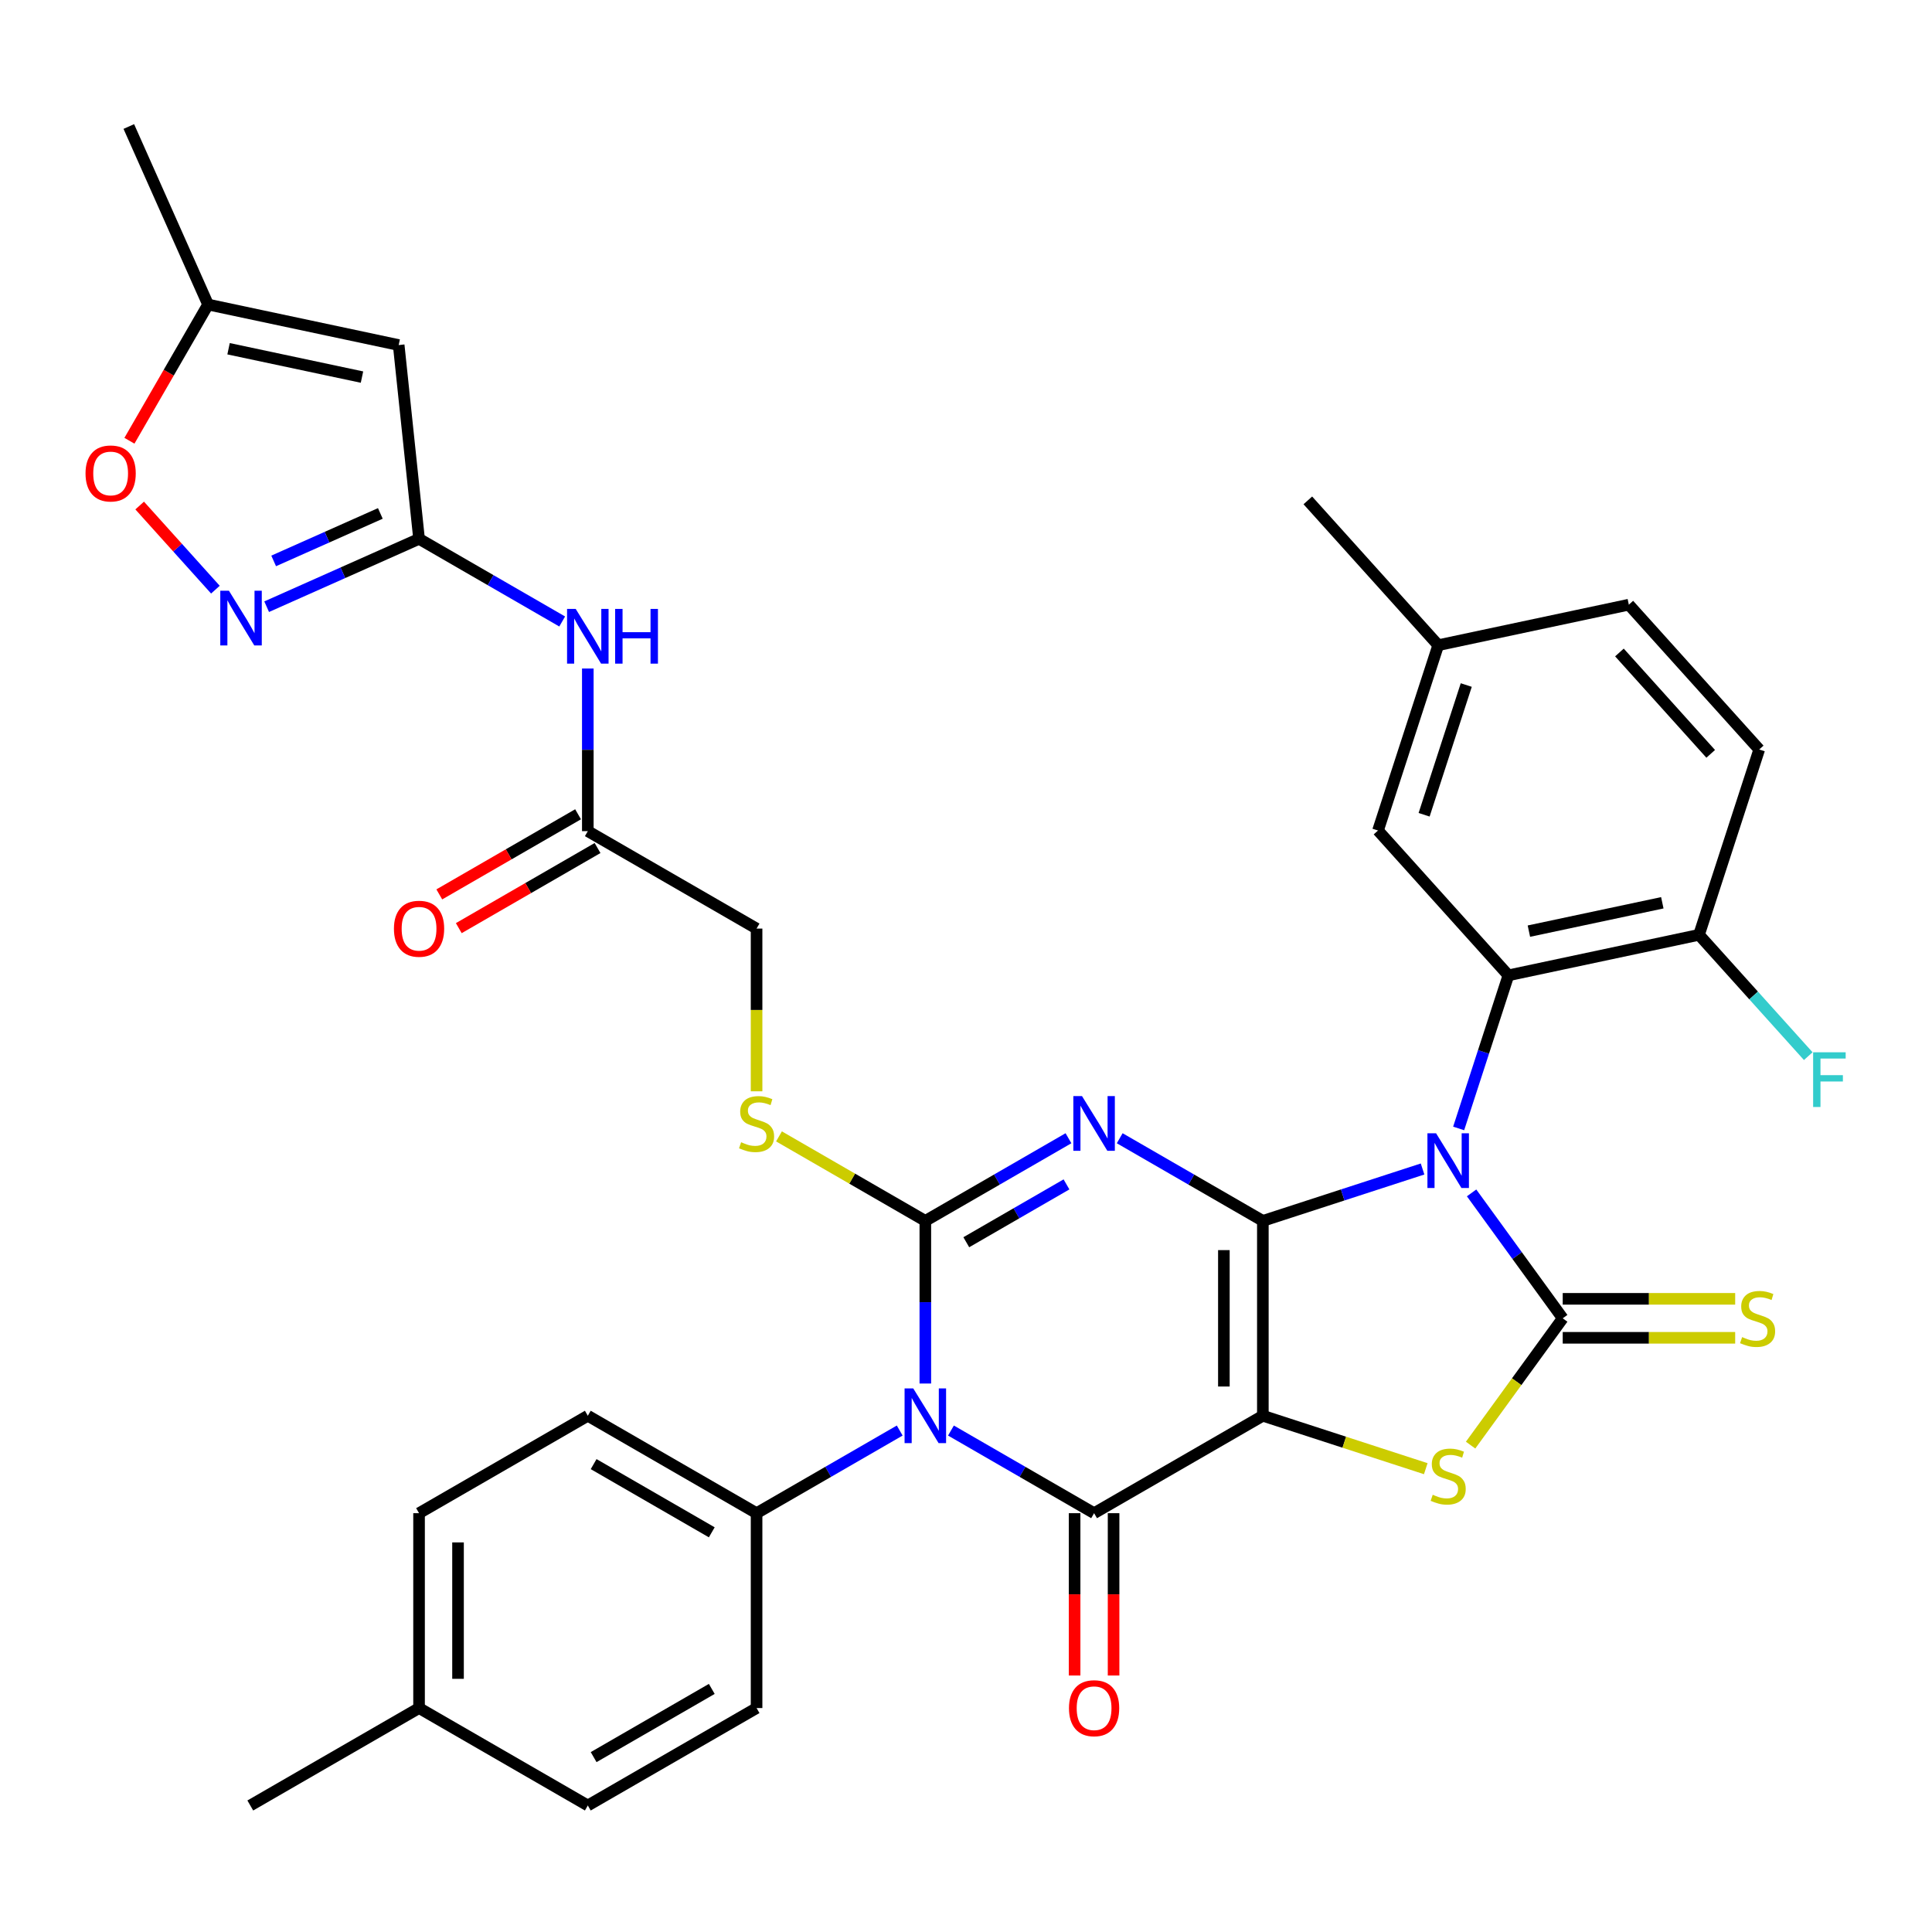 <?xml version='1.0' encoding='iso-8859-1'?>
<svg version='1.1' baseProfile='full'
              xmlns='http://www.w3.org/2000/svg'
                      xmlns:rdkit='http://www.rdkit.org/xml'
                      xmlns:xlink='http://www.w3.org/1999/xlink'
                  xml:space='preserve'
width='1000px' height='1000px' viewBox='0 0 1000 1000'>
<!-- END OF HEADER -->
<rect style='opacity:1.0;fill:#FFFFFF;stroke:none' width='1000' height='1000' x='0' y='0'> </rect>
<path class='bond-0' d='M 653.65,631.928 L 653.65,732.791' style='fill:none;fill-rule:evenodd;stroke:#000000;stroke-width:6px;stroke-linecap:butt;stroke-linejoin:miter;stroke-opacity:1' />
<path class='bond-0' d='M 633.478,647.057 L 633.478,717.661' style='fill:none;fill-rule:evenodd;stroke:#000000;stroke-width:6px;stroke-linecap:butt;stroke-linejoin:miter;stroke-opacity:1' />
<path class='bond-1' d='M 653.65,631.928 L 694.983,618.498' style='fill:none;fill-rule:evenodd;stroke:#000000;stroke-width:6px;stroke-linecap:butt;stroke-linejoin:miter;stroke-opacity:1' />
<path class='bond-1' d='M 694.983,618.498 L 736.315,605.068' style='fill:none;fill-rule:evenodd;stroke:#0000FF;stroke-width:6px;stroke-linecap:butt;stroke-linejoin:miter;stroke-opacity:1' />
<path class='bond-2' d='M 653.65,631.928 L 616.606,610.54' style='fill:none;fill-rule:evenodd;stroke:#000000;stroke-width:6px;stroke-linecap:butt;stroke-linejoin:miter;stroke-opacity:1' />
<path class='bond-2' d='M 616.606,610.54 L 579.562,589.153' style='fill:none;fill-rule:evenodd;stroke:#0000FF;stroke-width:6px;stroke-linecap:butt;stroke-linejoin:miter;stroke-opacity:1' />
<path class='bond-5' d='M 653.65,732.791 L 566.3,783.222' style='fill:none;fill-rule:evenodd;stroke:#000000;stroke-width:6px;stroke-linecap:butt;stroke-linejoin:miter;stroke-opacity:1' />
<path class='bond-7' d='M 653.65,732.791 L 695.813,746.49' style='fill:none;fill-rule:evenodd;stroke:#000000;stroke-width:6px;stroke-linecap:butt;stroke-linejoin:miter;stroke-opacity:1' />
<path class='bond-7' d='M 695.813,746.49 L 737.975,760.189' style='fill:none;fill-rule:evenodd;stroke:#CCCC00;stroke-width:6px;stroke-linecap:butt;stroke-linejoin:miter;stroke-opacity:1' />
<path class='bond-6' d='M 761.696,617.441 L 785.279,649.9' style='fill:none;fill-rule:evenodd;stroke:#0000FF;stroke-width:6px;stroke-linecap:butt;stroke-linejoin:miter;stroke-opacity:1' />
<path class='bond-6' d='M 785.279,649.9 L 808.862,682.359' style='fill:none;fill-rule:evenodd;stroke:#000000;stroke-width:6px;stroke-linecap:butt;stroke-linejoin:miter;stroke-opacity:1' />
<path class='bond-8' d='M 754.997,584.078 L 767.871,544.455' style='fill:none;fill-rule:evenodd;stroke:#0000FF;stroke-width:6px;stroke-linecap:butt;stroke-linejoin:miter;stroke-opacity:1' />
<path class='bond-8' d='M 767.871,544.455 L 780.745,504.833' style='fill:none;fill-rule:evenodd;stroke:#000000;stroke-width:6px;stroke-linecap:butt;stroke-linejoin:miter;stroke-opacity:1' />
<path class='bond-3' d='M 553.039,589.153 L 515.995,610.54' style='fill:none;fill-rule:evenodd;stroke:#0000FF;stroke-width:6px;stroke-linecap:butt;stroke-linejoin:miter;stroke-opacity:1' />
<path class='bond-3' d='M 515.995,610.54 L 478.95,631.928' style='fill:none;fill-rule:evenodd;stroke:#000000;stroke-width:6px;stroke-linecap:butt;stroke-linejoin:miter;stroke-opacity:1' />
<path class='bond-3' d='M 552.012,613.039 L 526.081,628.01' style='fill:none;fill-rule:evenodd;stroke:#0000FF;stroke-width:6px;stroke-linecap:butt;stroke-linejoin:miter;stroke-opacity:1' />
<path class='bond-3' d='M 526.081,628.01 L 500.15,642.981' style='fill:none;fill-rule:evenodd;stroke:#000000;stroke-width:6px;stroke-linecap:butt;stroke-linejoin:miter;stroke-opacity:1' />
<path class='bond-4' d='M 478.95,631.928 L 478.95,674.018' style='fill:none;fill-rule:evenodd;stroke:#000000;stroke-width:6px;stroke-linecap:butt;stroke-linejoin:miter;stroke-opacity:1' />
<path class='bond-4' d='M 478.95,674.018 L 478.95,716.109' style='fill:none;fill-rule:evenodd;stroke:#0000FF;stroke-width:6px;stroke-linecap:butt;stroke-linejoin:miter;stroke-opacity:1' />
<path class='bond-12' d='M 478.95,631.928 L 441.076,610.061' style='fill:none;fill-rule:evenodd;stroke:#000000;stroke-width:6px;stroke-linecap:butt;stroke-linejoin:miter;stroke-opacity:1' />
<path class='bond-12' d='M 441.076,610.061 L 403.202,588.194' style='fill:none;fill-rule:evenodd;stroke:#CCCC00;stroke-width:6px;stroke-linecap:butt;stroke-linejoin:miter;stroke-opacity:1' />
<path class='bond-15' d='M 465.689,740.447 L 428.645,761.835' style='fill:none;fill-rule:evenodd;stroke:#0000FF;stroke-width:6px;stroke-linecap:butt;stroke-linejoin:miter;stroke-opacity:1' />
<path class='bond-15' d='M 428.645,761.835 L 391.601,783.222' style='fill:none;fill-rule:evenodd;stroke:#000000;stroke-width:6px;stroke-linecap:butt;stroke-linejoin:miter;stroke-opacity:1' />
<path class='bond-37' d='M 492.212,740.447 L 529.256,761.835' style='fill:none;fill-rule:evenodd;stroke:#0000FF;stroke-width:6px;stroke-linecap:butt;stroke-linejoin:miter;stroke-opacity:1' />
<path class='bond-37' d='M 529.256,761.835 L 566.3,783.222' style='fill:none;fill-rule:evenodd;stroke:#000000;stroke-width:6px;stroke-linecap:butt;stroke-linejoin:miter;stroke-opacity:1' />
<path class='bond-19' d='M 556.214,783.222 L 556.214,825.233' style='fill:none;fill-rule:evenodd;stroke:#000000;stroke-width:6px;stroke-linecap:butt;stroke-linejoin:miter;stroke-opacity:1' />
<path class='bond-19' d='M 556.214,825.233 L 556.214,867.244' style='fill:none;fill-rule:evenodd;stroke:#FF0000;stroke-width:6px;stroke-linecap:butt;stroke-linejoin:miter;stroke-opacity:1' />
<path class='bond-19' d='M 576.387,783.222 L 576.387,825.233' style='fill:none;fill-rule:evenodd;stroke:#000000;stroke-width:6px;stroke-linecap:butt;stroke-linejoin:miter;stroke-opacity:1' />
<path class='bond-19' d='M 576.387,825.233 L 576.387,867.244' style='fill:none;fill-rule:evenodd;stroke:#FF0000;stroke-width:6px;stroke-linecap:butt;stroke-linejoin:miter;stroke-opacity:1' />
<path class='bond-16' d='M 808.862,692.445 L 853.493,692.445' style='fill:none;fill-rule:evenodd;stroke:#000000;stroke-width:6px;stroke-linecap:butt;stroke-linejoin:miter;stroke-opacity:1' />
<path class='bond-16' d='M 853.493,692.445 L 898.124,692.445' style='fill:none;fill-rule:evenodd;stroke:#CCCC00;stroke-width:6px;stroke-linecap:butt;stroke-linejoin:miter;stroke-opacity:1' />
<path class='bond-16' d='M 808.862,672.273 L 853.493,672.273' style='fill:none;fill-rule:evenodd;stroke:#000000;stroke-width:6px;stroke-linecap:butt;stroke-linejoin:miter;stroke-opacity:1' />
<path class='bond-16' d='M 853.493,672.273 L 898.124,672.273' style='fill:none;fill-rule:evenodd;stroke:#CCCC00;stroke-width:6px;stroke-linecap:butt;stroke-linejoin:miter;stroke-opacity:1' />
<path class='bond-36' d='M 808.862,682.359 L 785.02,715.175' style='fill:none;fill-rule:evenodd;stroke:#000000;stroke-width:6px;stroke-linecap:butt;stroke-linejoin:miter;stroke-opacity:1' />
<path class='bond-36' d='M 785.02,715.175 L 761.178,747.991' style='fill:none;fill-rule:evenodd;stroke:#CCCC00;stroke-width:6px;stroke-linecap:butt;stroke-linejoin:miter;stroke-opacity:1' />
<path class='bond-20' d='M 780.745,504.833 L 879.404,483.862' style='fill:none;fill-rule:evenodd;stroke:#000000;stroke-width:6px;stroke-linecap:butt;stroke-linejoin:miter;stroke-opacity:1' />
<path class='bond-20' d='M 791.35,481.956 L 860.411,467.276' style='fill:none;fill-rule:evenodd;stroke:#000000;stroke-width:6px;stroke-linecap:butt;stroke-linejoin:miter;stroke-opacity:1' />
<path class='bond-21' d='M 780.745,504.833 L 713.254,429.877' style='fill:none;fill-rule:evenodd;stroke:#000000;stroke-width:6px;stroke-linecap:butt;stroke-linejoin:miter;stroke-opacity:1' />
<path class='bond-9' d='M 216.901,278.907 L 253.945,300.295' style='fill:none;fill-rule:evenodd;stroke:#000000;stroke-width:6px;stroke-linecap:butt;stroke-linejoin:miter;stroke-opacity:1' />
<path class='bond-9' d='M 253.945,300.295 L 290.989,321.682' style='fill:none;fill-rule:evenodd;stroke:#0000FF;stroke-width:6px;stroke-linecap:butt;stroke-linejoin:miter;stroke-opacity:1' />
<path class='bond-10' d='M 216.901,278.907 L 177.46,296.467' style='fill:none;fill-rule:evenodd;stroke:#000000;stroke-width:6px;stroke-linecap:butt;stroke-linejoin:miter;stroke-opacity:1' />
<path class='bond-10' d='M 177.46,296.467 L 138.019,314.028' style='fill:none;fill-rule:evenodd;stroke:#0000FF;stroke-width:6px;stroke-linecap:butt;stroke-linejoin:miter;stroke-opacity:1' />
<path class='bond-10' d='M 196.864,265.747 L 169.255,278.039' style='fill:none;fill-rule:evenodd;stroke:#000000;stroke-width:6px;stroke-linecap:butt;stroke-linejoin:miter;stroke-opacity:1' />
<path class='bond-10' d='M 169.255,278.039 L 141.647,290.331' style='fill:none;fill-rule:evenodd;stroke:#0000FF;stroke-width:6px;stroke-linecap:butt;stroke-linejoin:miter;stroke-opacity:1' />
<path class='bond-11' d='M 216.901,278.907 L 206.358,178.597' style='fill:none;fill-rule:evenodd;stroke:#000000;stroke-width:6px;stroke-linecap:butt;stroke-linejoin:miter;stroke-opacity:1' />
<path class='bond-14' d='M 111.496,305.204 L 91.895,283.434' style='fill:none;fill-rule:evenodd;stroke:#0000FF;stroke-width:6px;stroke-linecap:butt;stroke-linejoin:miter;stroke-opacity:1' />
<path class='bond-14' d='M 91.895,283.434 L 72.293,261.664' style='fill:none;fill-rule:evenodd;stroke:#FF0000;stroke-width:6px;stroke-linecap:butt;stroke-linejoin:miter;stroke-opacity:1' />
<path class='bond-17' d='M 206.358,178.597 L 107.699,157.626' style='fill:none;fill-rule:evenodd;stroke:#000000;stroke-width:6px;stroke-linecap:butt;stroke-linejoin:miter;stroke-opacity:1' />
<path class='bond-17' d='M 187.365,195.183 L 118.304,180.504' style='fill:none;fill-rule:evenodd;stroke:#000000;stroke-width:6px;stroke-linecap:butt;stroke-linejoin:miter;stroke-opacity:1' />
<path class='bond-23' d='M 391.601,564.855 L 391.601,522.744' style='fill:none;fill-rule:evenodd;stroke:#CCCC00;stroke-width:6px;stroke-linecap:butt;stroke-linejoin:miter;stroke-opacity:1' />
<path class='bond-23' d='M 391.601,522.744 L 391.601,480.633' style='fill:none;fill-rule:evenodd;stroke:#000000;stroke-width:6px;stroke-linecap:butt;stroke-linejoin:miter;stroke-opacity:1' />
<path class='bond-13' d='M 304.251,346.02 L 304.251,388.111' style='fill:none;fill-rule:evenodd;stroke:#0000FF;stroke-width:6px;stroke-linecap:butt;stroke-linejoin:miter;stroke-opacity:1' />
<path class='bond-13' d='M 304.251,388.111 L 304.251,430.202' style='fill:none;fill-rule:evenodd;stroke:#000000;stroke-width:6px;stroke-linecap:butt;stroke-linejoin:miter;stroke-opacity:1' />
<path class='bond-40' d='M 66.991,228.135 L 87.345,192.88' style='fill:none;fill-rule:evenodd;stroke:#FF0000;stroke-width:6px;stroke-linecap:butt;stroke-linejoin:miter;stroke-opacity:1' />
<path class='bond-40' d='M 87.345,192.88 L 107.699,157.626' style='fill:none;fill-rule:evenodd;stroke:#000000;stroke-width:6px;stroke-linecap:butt;stroke-linejoin:miter;stroke-opacity:1' />
<path class='bond-24' d='M 391.601,783.222 L 304.251,732.791' style='fill:none;fill-rule:evenodd;stroke:#000000;stroke-width:6px;stroke-linecap:butt;stroke-linejoin:miter;stroke-opacity:1' />
<path class='bond-24' d='M 368.412,793.127 L 307.267,757.825' style='fill:none;fill-rule:evenodd;stroke:#000000;stroke-width:6px;stroke-linecap:butt;stroke-linejoin:miter;stroke-opacity:1' />
<path class='bond-25' d='M 391.601,783.222 L 391.601,884.085' style='fill:none;fill-rule:evenodd;stroke:#000000;stroke-width:6px;stroke-linecap:butt;stroke-linejoin:miter;stroke-opacity:1' />
<path class='bond-33' d='M 107.699,157.626 L 66.674,65.483' style='fill:none;fill-rule:evenodd;stroke:#000000;stroke-width:6px;stroke-linecap:butt;stroke-linejoin:miter;stroke-opacity:1' />
<path class='bond-18' d='M 304.251,430.202 L 391.601,480.633' style='fill:none;fill-rule:evenodd;stroke:#000000;stroke-width:6px;stroke-linecap:butt;stroke-linejoin:miter;stroke-opacity:1' />
<path class='bond-22' d='M 299.208,421.467 L 263.293,442.202' style='fill:none;fill-rule:evenodd;stroke:#000000;stroke-width:6px;stroke-linecap:butt;stroke-linejoin:miter;stroke-opacity:1' />
<path class='bond-22' d='M 263.293,442.202 L 227.379,462.937' style='fill:none;fill-rule:evenodd;stroke:#FF0000;stroke-width:6px;stroke-linecap:butt;stroke-linejoin:miter;stroke-opacity:1' />
<path class='bond-22' d='M 309.294,438.937 L 273.38,459.672' style='fill:none;fill-rule:evenodd;stroke:#000000;stroke-width:6px;stroke-linecap:butt;stroke-linejoin:miter;stroke-opacity:1' />
<path class='bond-22' d='M 273.38,459.672 L 237.466,480.407' style='fill:none;fill-rule:evenodd;stroke:#FF0000;stroke-width:6px;stroke-linecap:butt;stroke-linejoin:miter;stroke-opacity:1' />
<path class='bond-26' d='M 879.404,483.862 L 910.572,387.936' style='fill:none;fill-rule:evenodd;stroke:#000000;stroke-width:6px;stroke-linecap:butt;stroke-linejoin:miter;stroke-opacity:1' />
<path class='bond-28' d='M 879.404,483.862 L 907.678,515.264' style='fill:none;fill-rule:evenodd;stroke:#000000;stroke-width:6px;stroke-linecap:butt;stroke-linejoin:miter;stroke-opacity:1' />
<path class='bond-28' d='M 907.678,515.264 L 935.953,546.666' style='fill:none;fill-rule:evenodd;stroke:#33CCCC;stroke-width:6px;stroke-linecap:butt;stroke-linejoin:miter;stroke-opacity:1' />
<path class='bond-27' d='M 713.254,429.877 L 744.423,333.951' style='fill:none;fill-rule:evenodd;stroke:#000000;stroke-width:6px;stroke-linecap:butt;stroke-linejoin:miter;stroke-opacity:1' />
<path class='bond-27' d='M 737.115,421.722 L 758.933,354.573' style='fill:none;fill-rule:evenodd;stroke:#000000;stroke-width:6px;stroke-linecap:butt;stroke-linejoin:miter;stroke-opacity:1' />
<path class='bond-30' d='M 304.251,732.791 L 216.901,783.222' style='fill:none;fill-rule:evenodd;stroke:#000000;stroke-width:6px;stroke-linecap:butt;stroke-linejoin:miter;stroke-opacity:1' />
<path class='bond-31' d='M 391.601,884.085 L 304.251,934.517' style='fill:none;fill-rule:evenodd;stroke:#000000;stroke-width:6px;stroke-linecap:butt;stroke-linejoin:miter;stroke-opacity:1' />
<path class='bond-31' d='M 368.412,874.18 L 307.267,909.482' style='fill:none;fill-rule:evenodd;stroke:#000000;stroke-width:6px;stroke-linecap:butt;stroke-linejoin:miter;stroke-opacity:1' />
<path class='bond-38' d='M 910.572,387.936 L 843.082,312.98' style='fill:none;fill-rule:evenodd;stroke:#000000;stroke-width:6px;stroke-linecap:butt;stroke-linejoin:miter;stroke-opacity:1' />
<path class='bond-38' d='M 885.457,390.191 L 838.214,337.722' style='fill:none;fill-rule:evenodd;stroke:#000000;stroke-width:6px;stroke-linecap:butt;stroke-linejoin:miter;stroke-opacity:1' />
<path class='bond-29' d='M 744.423,333.951 L 843.082,312.98' style='fill:none;fill-rule:evenodd;stroke:#000000;stroke-width:6px;stroke-linecap:butt;stroke-linejoin:miter;stroke-opacity:1' />
<path class='bond-34' d='M 744.423,333.951 L 676.932,258.995' style='fill:none;fill-rule:evenodd;stroke:#000000;stroke-width:6px;stroke-linecap:butt;stroke-linejoin:miter;stroke-opacity:1' />
<path class='bond-39' d='M 216.901,783.222 L 216.901,884.085' style='fill:none;fill-rule:evenodd;stroke:#000000;stroke-width:6px;stroke-linecap:butt;stroke-linejoin:miter;stroke-opacity:1' />
<path class='bond-39' d='M 237.073,798.352 L 237.073,868.956' style='fill:none;fill-rule:evenodd;stroke:#000000;stroke-width:6px;stroke-linecap:butt;stroke-linejoin:miter;stroke-opacity:1' />
<path class='bond-32' d='M 304.251,934.517 L 216.901,884.085' style='fill:none;fill-rule:evenodd;stroke:#000000;stroke-width:6px;stroke-linecap:butt;stroke-linejoin:miter;stroke-opacity:1' />
<path class='bond-35' d='M 216.901,884.085 L 129.551,934.517' style='fill:none;fill-rule:evenodd;stroke:#000000;stroke-width:6px;stroke-linecap:butt;stroke-linejoin:miter;stroke-opacity:1' />
<path  class='atom-2' d='M 743.317 586.599
L 752.597 601.599
Q 753.517 603.079, 754.997 605.759
Q 756.477 608.439, 756.557 608.599
L 756.557 586.599
L 760.317 586.599
L 760.317 614.919
L 756.437 614.919
L 746.477 598.519
Q 745.317 596.599, 744.077 594.399
Q 742.877 592.199, 742.517 591.519
L 742.517 614.919
L 738.837 614.919
L 738.837 586.599
L 743.317 586.599
' fill='#0000FF'/>
<path  class='atom-3' d='M 560.04 567.336
L 569.32 582.336
Q 570.24 583.816, 571.72 586.496
Q 573.2 589.176, 573.28 589.336
L 573.28 567.336
L 577.04 567.336
L 577.04 595.656
L 573.16 595.656
L 563.2 579.256
Q 562.04 577.336, 560.8 575.136
Q 559.6 572.936, 559.24 572.256
L 559.24 595.656
L 555.56 595.656
L 555.56 567.336
L 560.04 567.336
' fill='#0000FF'/>
<path  class='atom-5' d='M 472.69 718.631
L 481.97 733.631
Q 482.89 735.111, 484.37 737.791
Q 485.85 740.471, 485.93 740.631
L 485.93 718.631
L 489.69 718.631
L 489.69 746.951
L 485.81 746.951
L 475.85 730.551
Q 474.69 728.631, 473.45 726.431
Q 472.25 724.231, 471.89 723.551
L 471.89 746.951
L 468.21 746.951
L 468.21 718.631
L 472.69 718.631
' fill='#0000FF'/>
<path  class='atom-8' d='M 741.577 773.679
Q 741.897 773.799, 743.217 774.359
Q 744.537 774.919, 745.977 775.279
Q 747.457 775.599, 748.897 775.599
Q 751.577 775.599, 753.137 774.319
Q 754.697 772.999, 754.697 770.719
Q 754.697 769.159, 753.897 768.199
Q 753.137 767.239, 751.937 766.719
Q 750.737 766.199, 748.737 765.599
Q 746.217 764.839, 744.697 764.119
Q 743.217 763.399, 742.137 761.879
Q 741.097 760.359, 741.097 757.799
Q 741.097 754.239, 743.497 752.039
Q 745.937 749.839, 750.737 749.839
Q 754.017 749.839, 757.737 751.399
L 756.817 754.479
Q 753.417 753.079, 750.857 753.079
Q 748.097 753.079, 746.577 754.239
Q 745.057 755.359, 745.097 757.319
Q 745.097 758.839, 745.857 759.759
Q 746.657 760.679, 747.777 761.199
Q 748.937 761.719, 750.857 762.319
Q 753.417 763.119, 754.937 763.919
Q 756.457 764.719, 757.537 766.359
Q 758.657 767.959, 758.657 770.719
Q 758.657 774.639, 756.017 776.759
Q 753.417 778.839, 749.057 778.839
Q 746.537 778.839, 744.617 778.279
Q 742.737 777.759, 740.497 776.839
L 741.577 773.679
' fill='#CCCC00'/>
<path  class='atom-11' d='M 118.498 305.772
L 127.778 320.772
Q 128.698 322.252, 130.178 324.932
Q 131.658 327.612, 131.738 327.772
L 131.738 305.772
L 135.498 305.772
L 135.498 334.092
L 131.618 334.092
L 121.658 317.692
Q 120.498 315.772, 119.258 313.572
Q 118.058 311.372, 117.698 310.692
L 117.698 334.092
L 114.018 334.092
L 114.018 305.772
L 118.498 305.772
' fill='#0000FF'/>
<path  class='atom-13' d='M 383.601 591.216
Q 383.921 591.336, 385.241 591.896
Q 386.561 592.456, 388.001 592.816
Q 389.481 593.136, 390.921 593.136
Q 393.601 593.136, 395.161 591.856
Q 396.721 590.536, 396.721 588.256
Q 396.721 586.696, 395.921 585.736
Q 395.161 584.776, 393.961 584.256
Q 392.761 583.736, 390.761 583.136
Q 388.241 582.376, 386.721 581.656
Q 385.241 580.936, 384.161 579.416
Q 383.121 577.896, 383.121 575.336
Q 383.121 571.776, 385.521 569.576
Q 387.961 567.376, 392.761 567.376
Q 396.041 567.376, 399.761 568.936
L 398.841 572.016
Q 395.441 570.616, 392.881 570.616
Q 390.121 570.616, 388.601 571.776
Q 387.081 572.896, 387.121 574.856
Q 387.121 576.376, 387.881 577.296
Q 388.681 578.216, 389.801 578.736
Q 390.961 579.256, 392.881 579.856
Q 395.441 580.656, 396.961 581.456
Q 398.481 582.256, 399.561 583.896
Q 400.681 585.496, 400.681 588.256
Q 400.681 592.176, 398.041 594.296
Q 395.441 596.376, 391.081 596.376
Q 388.561 596.376, 386.641 595.816
Q 384.761 595.296, 382.521 594.376
L 383.601 591.216
' fill='#CCCC00'/>
<path  class='atom-14' d='M 297.991 315.179
L 307.271 330.179
Q 308.191 331.659, 309.671 334.339
Q 311.151 337.019, 311.231 337.179
L 311.231 315.179
L 314.991 315.179
L 314.991 343.499
L 311.111 343.499
L 301.151 327.099
Q 299.991 325.179, 298.751 322.979
Q 297.551 320.779, 297.191 320.099
L 297.191 343.499
L 293.511 343.499
L 293.511 315.179
L 297.991 315.179
' fill='#0000FF'/>
<path  class='atom-14' d='M 318.391 315.179
L 322.231 315.179
L 322.231 327.219
L 336.711 327.219
L 336.711 315.179
L 340.551 315.179
L 340.551 343.499
L 336.711 343.499
L 336.711 330.419
L 322.231 330.419
L 322.231 343.499
L 318.391 343.499
L 318.391 315.179
' fill='#0000FF'/>
<path  class='atom-15' d='M 44.267 245.056
Q 44.267 238.256, 47.627 234.456
Q 50.987 230.656, 57.267 230.656
Q 63.547 230.656, 66.907 234.456
Q 70.267 238.256, 70.267 245.056
Q 70.267 251.936, 66.867 255.856
Q 63.467 259.736, 57.267 259.736
Q 51.027 259.736, 47.627 255.856
Q 44.267 251.976, 44.267 245.056
M 57.267 256.536
Q 61.587 256.536, 63.907 253.656
Q 66.267 250.736, 66.267 245.056
Q 66.267 239.496, 63.907 236.696
Q 61.587 233.856, 57.267 233.856
Q 52.947 233.856, 50.587 236.656
Q 48.267 239.456, 48.267 245.056
Q 48.267 250.776, 50.587 253.656
Q 52.947 256.536, 57.267 256.536
' fill='#FF0000'/>
<path  class='atom-17' d='M 901.725 692.079
Q 902.045 692.199, 903.365 692.759
Q 904.685 693.319, 906.125 693.679
Q 907.605 693.999, 909.045 693.999
Q 911.725 693.999, 913.285 692.719
Q 914.845 691.399, 914.845 689.119
Q 914.845 687.559, 914.045 686.599
Q 913.285 685.639, 912.085 685.119
Q 910.885 684.599, 908.885 683.999
Q 906.365 683.239, 904.845 682.519
Q 903.365 681.799, 902.285 680.279
Q 901.245 678.759, 901.245 676.199
Q 901.245 672.639, 903.645 670.439
Q 906.085 668.239, 910.885 668.239
Q 914.165 668.239, 917.885 669.799
L 916.965 672.879
Q 913.565 671.479, 911.005 671.479
Q 908.245 671.479, 906.725 672.639
Q 905.205 673.759, 905.245 675.719
Q 905.245 677.239, 906.005 678.159
Q 906.805 679.079, 907.925 679.599
Q 909.085 680.119, 911.005 680.719
Q 913.565 681.519, 915.085 682.319
Q 916.605 683.119, 917.685 684.759
Q 918.805 686.359, 918.805 689.119
Q 918.805 693.039, 916.165 695.159
Q 913.565 697.239, 909.205 697.239
Q 906.685 697.239, 904.765 696.679
Q 902.885 696.159, 900.645 695.239
L 901.725 692.079
' fill='#CCCC00'/>
<path  class='atom-20' d='M 553.3 884.165
Q 553.3 877.365, 556.66 873.565
Q 560.02 869.765, 566.3 869.765
Q 572.58 869.765, 575.94 873.565
Q 579.3 877.365, 579.3 884.165
Q 579.3 891.045, 575.9 894.965
Q 572.5 898.845, 566.3 898.845
Q 560.06 898.845, 556.66 894.965
Q 553.3 891.085, 553.3 884.165
M 566.3 895.645
Q 570.62 895.645, 572.94 892.765
Q 575.3 889.845, 575.3 884.165
Q 575.3 878.605, 572.94 875.805
Q 570.62 872.965, 566.3 872.965
Q 561.98 872.965, 559.62 875.765
Q 557.3 878.565, 557.3 884.165
Q 557.3 889.885, 559.62 892.765
Q 561.98 895.645, 566.3 895.645
' fill='#FF0000'/>
<path  class='atom-23' d='M 203.901 480.713
Q 203.901 473.913, 207.261 470.113
Q 210.621 466.313, 216.901 466.313
Q 223.181 466.313, 226.541 470.113
Q 229.901 473.913, 229.901 480.713
Q 229.901 487.593, 226.501 491.513
Q 223.101 495.393, 216.901 495.393
Q 210.661 495.393, 207.261 491.513
Q 203.901 487.633, 203.901 480.713
M 216.901 492.193
Q 221.221 492.193, 223.541 489.313
Q 225.901 486.393, 225.901 480.713
Q 225.901 475.153, 223.541 472.353
Q 221.221 469.513, 216.901 469.513
Q 212.581 469.513, 210.221 472.313
Q 207.901 475.113, 207.901 480.713
Q 207.901 486.433, 210.221 489.313
Q 212.581 492.193, 216.901 492.193
' fill='#FF0000'/>
<path  class='atom-29' d='M 938.474 544.658
L 955.314 544.658
L 955.314 547.898
L 942.274 547.898
L 942.274 556.498
L 953.874 556.498
L 953.874 559.778
L 942.274 559.778
L 942.274 572.978
L 938.474 572.978
L 938.474 544.658
' fill='#33CCCC'/>
</svg>
